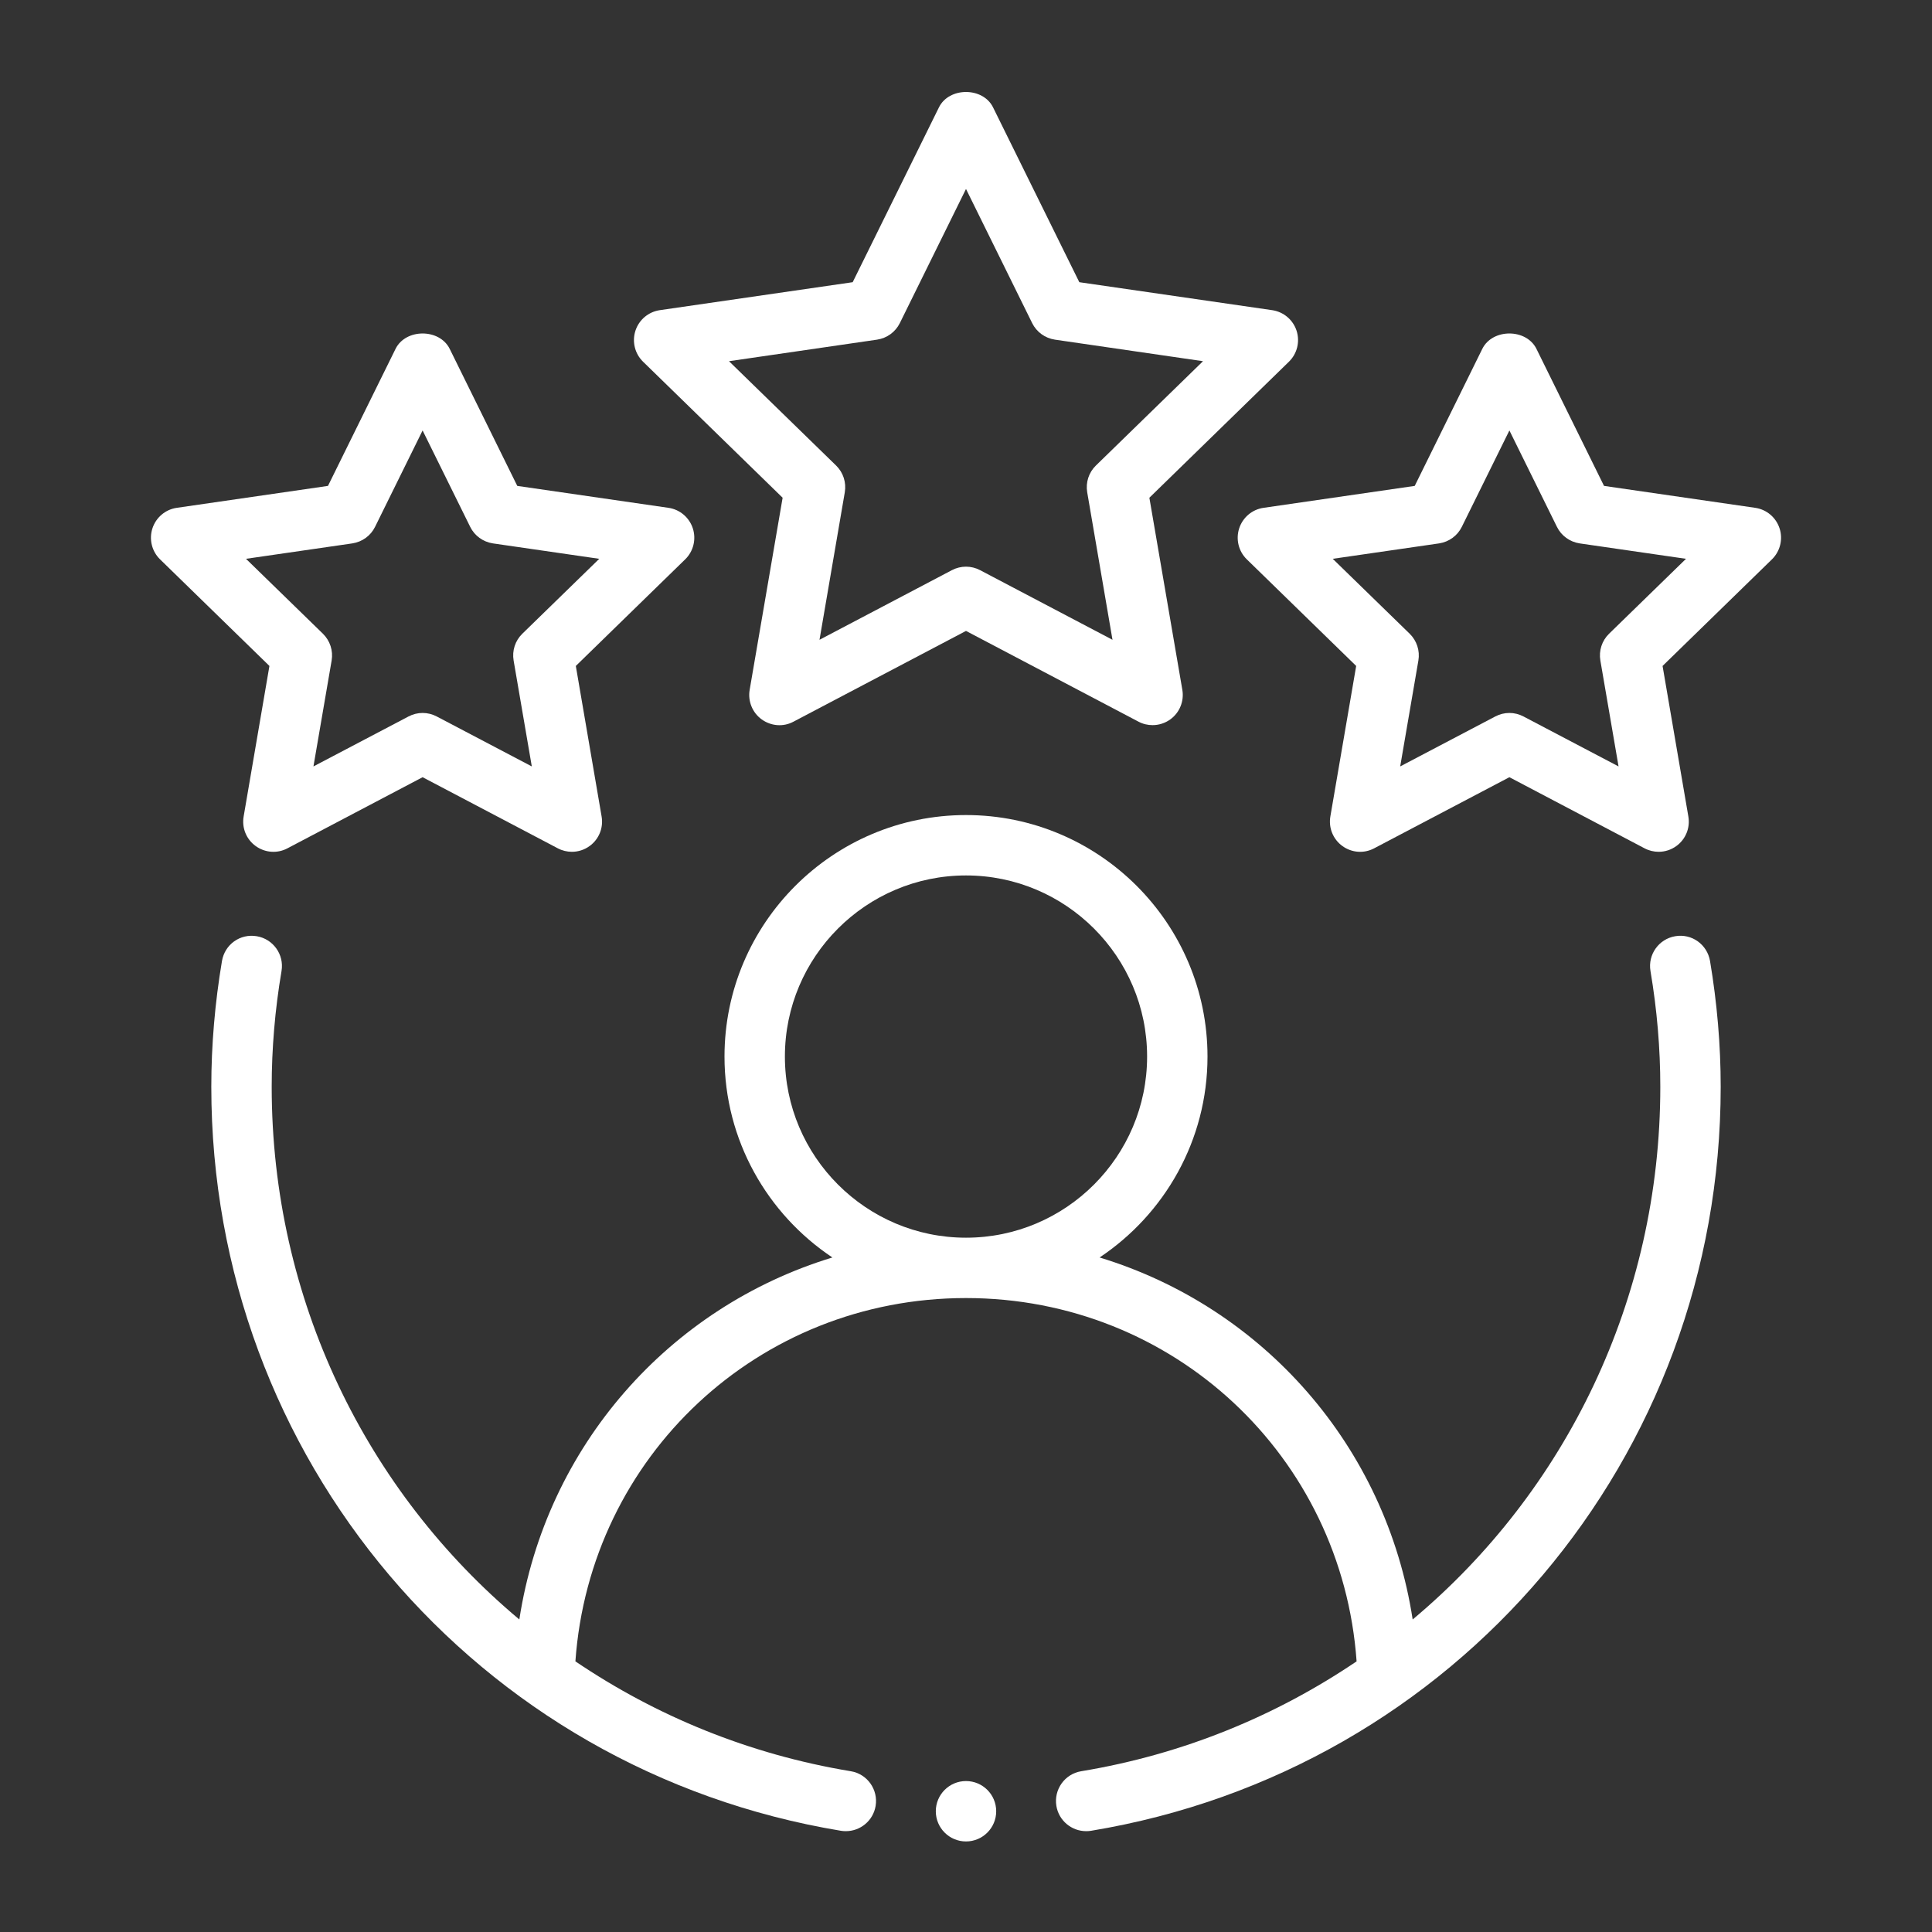 <?xml version="1.0" encoding="UTF-8"?>
<svg xmlns="http://www.w3.org/2000/svg" width="46" height="46" viewBox="0 0 46 46" fill="none">
  <rect x="0" y="0" width="46" height="46" fill="#333333" stroke="none"/>
  <path fill-rule="evenodd" clip-rule="evenodd" d="M39.886 22.291C39.495 22.357 39.231 22.728 39.297 23.119C39.453 24.04 39.531 24.967 39.531 25.875C39.531 30.941 37.273 35.514 33.635 38.559C33 34.433 30.071 31.124 26.181 29.94C27.727 28.909 28.75 27.151 28.75 25.156C28.75 21.985 26.171 19.406 23 19.406C19.829 19.406 17.25 21.985 17.25 25.156C17.25 27.151 18.273 28.909 19.819 29.94C15.929 31.124 13 34.433 12.365 38.559C8.727 35.514 6.469 30.941 6.469 25.875C6.469 24.967 6.547 24.04 6.703 23.119C6.769 22.728 6.505 22.357 6.114 22.291C5.714 22.224 5.352 22.489 5.285 22.881C5.117 23.879 5.031 24.887 5.031 25.875C5.031 34.702 11.336 42.152 20.022 43.59C20.061 43.597 20.101 43.599 20.14 43.599C20.485 43.599 20.79 43.35 20.848 42.999C20.913 42.607 20.648 42.236 20.256 42.172C17.834 41.771 15.618 40.855 13.7 39.556C14.046 34.678 18.055 30.906 23 30.906C27.945 30.906 31.954 34.678 32.3 39.556C30.381 40.855 28.166 41.771 25.744 42.172C25.352 42.236 25.087 42.607 25.152 42.999C25.21 43.35 25.515 43.599 25.86 43.599C25.899 43.599 25.939 43.597 25.978 43.59C34.664 42.152 40.969 34.702 40.969 25.875C40.969 24.887 40.883 23.879 40.715 22.881C40.648 22.489 40.282 22.222 39.886 22.291ZM18.688 25.156C18.688 22.778 20.622 20.844 23 20.844C25.378 20.844 27.312 22.778 27.312 25.156C27.312 27.534 25.378 29.469 23 29.469C20.622 29.469 18.688 27.534 18.688 25.156Z" fill="white"></path>
  <path fill-rule="evenodd" clip-rule="evenodd" d="M30.871 7.875C30.786 7.614 30.562 7.425 30.291 7.385L25.698 6.719L23.644 2.556C23.403 2.068 22.597 2.068 22.356 2.556L20.302 6.719L15.709 7.385C15.438 7.425 15.214 7.614 15.129 7.875C15.045 8.135 15.115 8.421 15.311 8.612L18.634 11.851L17.849 16.425C17.803 16.695 17.914 16.968 18.135 17.128C18.358 17.289 18.65 17.313 18.892 17.183L23 15.022L27.108 17.183C27.213 17.239 27.328 17.265 27.442 17.265C27.591 17.265 27.739 17.219 27.865 17.128C28.086 16.968 28.197 16.695 28.151 16.425L27.366 11.851L30.689 8.612C30.885 8.421 30.955 8.135 30.871 7.875ZM26.092 11.085C25.923 11.25 25.846 11.487 25.886 11.722L26.488 15.233L23.335 13.575C23.23 13.52 23.115 13.492 23 13.492C22.885 13.492 22.77 13.52 22.665 13.575L19.512 15.233L20.114 11.722C20.154 11.487 20.077 11.25 19.908 11.085L17.357 8.6L20.882 8.087C21.117 8.052 21.319 7.906 21.424 7.694L23 4.499L24.576 7.694C24.681 7.906 24.883 8.052 25.118 8.087L28.643 8.6L26.092 11.085Z" fill="white"></path>
  <path fill-rule="evenodd" clip-rule="evenodd" d="M5.801 19.44C5.754 19.711 5.865 19.983 6.086 20.143C6.309 20.305 6.603 20.327 6.844 20.198L10.062 18.505L13.281 20.198C13.387 20.254 13.502 20.281 13.616 20.281C13.765 20.281 13.913 20.235 14.039 20.143C14.26 19.983 14.371 19.711 14.324 19.44L13.71 15.856L16.314 13.318C16.51 13.127 16.58 12.841 16.496 12.581C16.411 12.32 16.187 12.13 15.916 12.091L12.316 11.569L10.707 8.306C10.465 7.818 9.66 7.818 9.418 8.306L7.809 11.569L4.209 12.091C3.938 12.13 3.714 12.32 3.629 12.581C3.545 12.841 3.615 13.127 3.811 13.318L6.415 15.856L5.801 19.44ZM5.857 13.305L8.389 12.938C8.624 12.902 8.826 12.756 8.93 12.544L10.062 10.249L11.195 12.544C11.299 12.756 11.501 12.902 11.736 12.938L14.268 13.305L12.436 15.089C12.266 15.255 12.189 15.492 12.229 15.727L12.662 18.248L10.397 17.058C10.292 17.003 10.178 16.975 10.062 16.975C9.947 16.975 9.833 17.003 9.728 17.058L7.463 18.248L7.896 15.727C7.936 15.492 7.858 15.255 7.689 15.089L5.857 13.305Z" fill="white"></path>
  <path fill-rule="evenodd" clip-rule="evenodd" d="M41.791 12.091L38.191 11.569L36.582 8.306C36.34 7.818 35.535 7.818 35.293 8.306L33.684 11.569L30.084 12.091C29.813 12.13 29.589 12.32 29.504 12.581C29.42 12.841 29.49 13.127 29.686 13.318L32.29 15.856L31.675 19.44C31.629 19.711 31.74 19.983 31.961 20.143C32.184 20.305 32.476 20.327 32.718 20.198L35.938 18.505L39.156 20.198C39.262 20.254 39.377 20.281 39.491 20.281C39.64 20.281 39.788 20.235 39.914 20.143C40.135 19.983 40.246 19.711 40.199 19.44L39.585 15.856L42.189 13.318C42.385 13.127 42.455 12.841 42.371 12.581C42.286 12.32 42.062 12.13 41.791 12.091ZM38.311 15.089C38.141 15.255 38.064 15.492 38.104 15.727L38.537 18.248L36.272 17.058C36.167 17.003 36.053 16.975 35.938 16.975C35.822 16.975 35.708 17.003 35.603 17.058L33.338 18.248L33.771 15.727C33.811 15.492 33.733 15.255 33.564 15.089L31.732 13.305L34.264 12.938C34.499 12.902 34.701 12.756 34.805 12.544L35.938 10.249L37.07 12.544C37.174 12.756 37.376 12.902 37.611 12.938L40.143 13.305L38.311 15.089Z" fill="white"></path>
  <path d="M23 43.844C23.397 43.844 23.719 43.522 23.719 43.125C23.719 42.728 23.397 42.406 23 42.406C22.603 42.406 22.281 42.728 22.281 43.125C22.281 43.522 22.603 43.844 23 43.844Z" fill="white"></path>
</svg>
